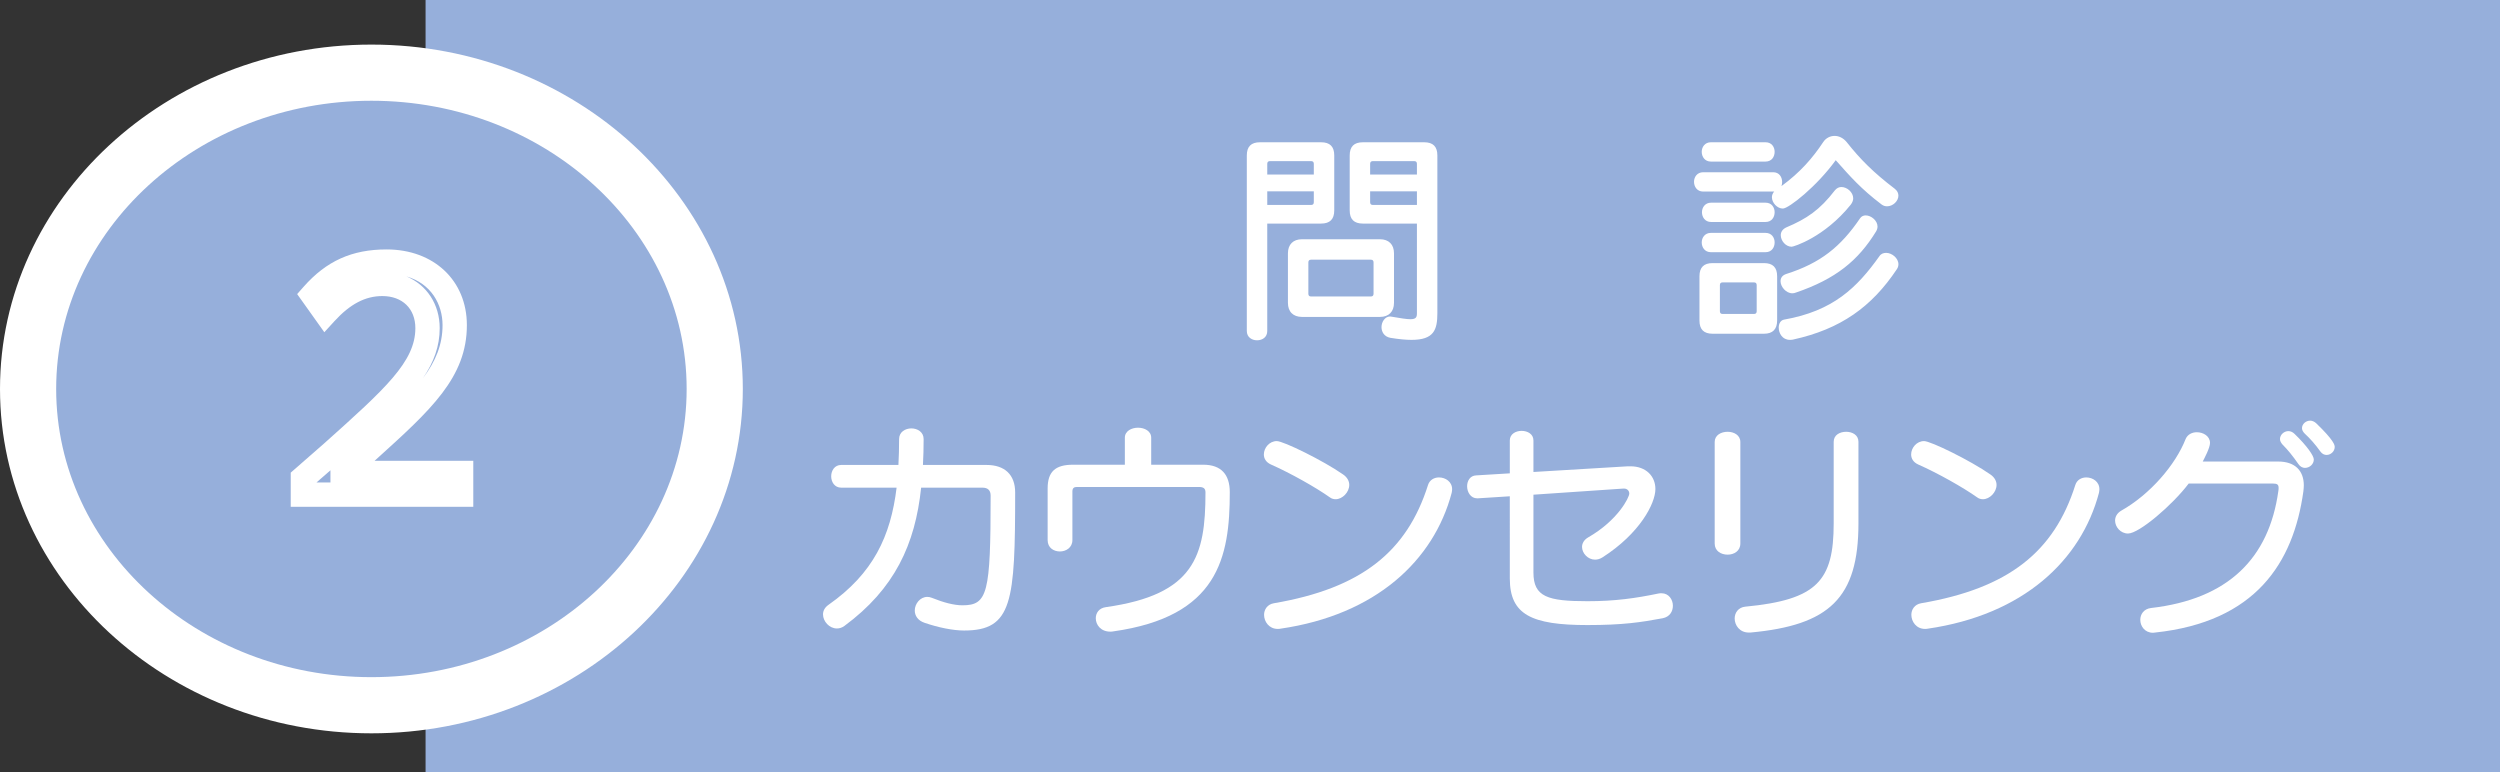 <?xml version="1.0" encoding="utf-8"?>
<!-- Generator: Adobe Illustrator 16.0.4, SVG Export Plug-In . SVG Version: 6.00 Build 0)  -->
<!DOCTYPE svg PUBLIC "-//W3C//DTD SVG 1.1//EN" "http://www.w3.org/Graphics/SVG/1.1/DTD/svg11.dtd">
<svg version="1.1" id="レイヤー_1" xmlns="http://www.w3.org/2000/svg" xmlns:xlink="http://www.w3.org/1999/xlink" x="0px"
	 y="0px" width="308.21px" height="95.205px" viewBox="0 0 308.21 95.205" enable-background="new 0 0 308.21 95.205"
	 xml:space="preserve">
<rect x="0" y="0" width="308.21" height="95.205" fill="#333333" stroke="none"/>
<g>
	<rect x="52.466" fill="#96AFDB" width="255.744" height="95.205"/>
	<g>
		<ellipse fill="#96AFDB" cx="45.789" cy="47.952" rx="42.326" ry="38.993"/>
		<path fill="#FFFFFF" d="M45.789,90.407C20.541,90.407,0,71.362,0,47.952S20.541,5.497,45.789,5.497
			c25.248,0,45.789,19.045,45.789,42.456S71.037,90.407,45.789,90.407z M45.789,12.421c-21.43,0-38.864,15.939-38.864,35.531
			s17.434,35.531,38.864,35.531c21.43,0,38.864-15.939,38.864-35.531S67.219,12.421,45.789,12.421z"/>
	</g>
</g>
<g>
	<g>
		<path fill="#FFFFFF" d="M58.35,62.484H35.842V58.27l4.167-3.645c7.456-6.676,11.198-10.028,11.198-14.165
			c0-2.406-1.599-3.96-4.073-3.96c-2.095,0-3.969,0.982-5.898,3.09l-1.252,1.369l-3.349-4.703l0.788-0.893
			c2.815-3.189,5.972-4.612,10.238-4.612c5.828,0,9.897,3.838,9.897,9.333c0,6.441-4.432,10.446-11.139,16.51l-0.24,0.217h12.17
			V62.484z M39.013,59.484h1.726v-1.505L39.013,59.484z M50.106,34.077c2.488,1.043,4.101,3.413,4.101,6.383
			c0,2.211-0.706,4.162-2.065,6.166c1.565-2.087,2.417-4.13,2.417-6.542C54.559,37.534,53.163,34.964,50.106,34.077z"/>
	</g>
</g>
<g>
	<path fill="#FFFFFF" d="M153.712,19.163c0-1.092,0.532-1.624,1.625-1.624h7.531c1.092,0,1.624,0.532,1.624,1.624v6.776
		c0,1.092-0.532,1.624-1.624,1.624h-6.636v13.244c0,0.783-0.616,1.147-1.26,1.147c-0.616,0-1.26-0.364-1.26-1.147V19.163z
		 M161.972,20.199c0-0.224-0.111-0.336-0.336-0.336h-5.067c-0.224,0-0.336,0.112-0.336,0.336v1.316h5.739V20.199z M161.972,23.587
		h-5.739v1.681h5.403c0.225,0,0.336-0.112,0.336-0.336V23.587z M160.517,39.071c-1.092,0-1.736-0.645-1.736-1.736v-6.104
		c0-1.092,0.645-1.736,1.736-1.736h9.604c1.092,0,1.736,0.645,1.736,1.736v6.104c0,1.092-0.645,1.736-1.736,1.736H160.517z
		 M169.337,32.352c0-0.225-0.113-0.336-0.336-0.336h-7.365c-0.224,0-0.336,0.111-0.336,0.336v3.863c0,0.225,0.112,0.336,0.336,0.336
		h7.365c0.223,0,0.336-0.111,0.336-0.336V32.352z M174.685,27.563h-6.664c-1.092,0-1.624-0.532-1.624-1.624v-6.776
		c0-1.092,0.532-1.624,1.624-1.624h7.56c1.093,0,1.624,0.532,1.624,1.624v19.432c0,2.072-0.42,3.305-3.191,3.305
		c-0.701,0-1.568-0.084-2.604-0.252c-0.756-0.141-1.092-0.729-1.092-1.316c0-0.644,0.42-1.315,1.063-1.315
		c0.057,0,0.141,0.027,0.196,0.027c1.12,0.196,1.849,0.309,2.296,0.309c0.7,0,0.812-0.252,0.812-0.729V27.563z M174.685,20.199
		c0-0.224-0.112-0.336-0.336-0.336h-5.096c-0.225,0-0.337,0.112-0.337,0.336v1.316h5.769V20.199z M174.685,23.587h-5.769v1.345
		c0,0.224,0.112,0.336,0.337,0.336h5.432V23.587z"/>
	<path fill="#FFFFFF" d="M209.964,23.615c-0.728,0-1.119-0.588-1.119-1.204c0-0.588,0.392-1.176,1.119-1.176h8.652
		c0.729,0,1.092,0.588,1.092,1.204c0,0.168-0.027,0.336-0.084,0.504c2.297-1.68,3.836-3.444,5.152-5.432
		c0.336-0.505,0.867-0.757,1.4-0.757c0.531,0,1.063,0.252,1.483,0.757c1.681,2.128,3.332,3.779,5.908,5.739
		c0.336,0.252,0.476,0.561,0.476,0.868c0,0.672-0.672,1.316-1.4,1.316c-0.223,0-0.447-0.057-0.672-0.225
		c-2.547-1.932-3.863-3.443-5.655-5.46c-2.324,3.221-5.796,5.964-6.524,5.964c-0.672,0-1.344-0.699-1.344-1.399
		c0-0.225,0.084-0.477,0.28-0.7H209.964z M211.14,41.144c-1.092,0-1.623-0.532-1.623-1.624v-5.46c0-1.093,0.531-1.624,1.623-1.624
		h6.328c1.092,0,1.625,0.531,1.625,1.624v5.432c0,1.092-0.533,1.652-1.625,1.652H211.14z M210.917,19.919
		c-0.729,0-1.121-0.588-1.121-1.204c0-0.588,0.393-1.176,1.121-1.176h6.747c0.757,0,1.12,0.588,1.12,1.176
		c0,0.616-0.363,1.204-1.12,1.204H210.917z M210.917,31.091c-0.729,0-1.121-0.588-1.121-1.204c0-0.588,0.393-1.176,1.121-1.176
		h6.747c0.757,0,1.12,0.588,1.12,1.176c0,0.616-0.363,1.204-1.12,1.204H210.917z M210.944,27.367c-0.729,0-1.12-0.588-1.12-1.204
		c0-0.588,0.392-1.176,1.12-1.176h6.72c0.757,0,1.12,0.588,1.12,1.176c0,0.616-0.363,1.204-1.12,1.204H210.944z M216.572,35.151
		c0-0.225-0.112-0.336-0.336-0.336h-3.864c-0.224,0-0.336,0.111-0.336,0.336v3.22c0,0.224,0.112,0.336,0.336,0.336h3.864
		c0.224,0,0.336-0.112,0.336-0.336V35.151z M221.024,41.871c-0.141,0.028-0.252,0.028-0.364,0.028c-0.924,0-1.372-0.812-1.372-1.513
		c0-0.476,0.225-0.896,0.645-0.979c6.048-1.064,8.988-3.92,11.76-7.812c0.195-0.308,0.504-0.42,0.84-0.42
		c0.7,0,1.512,0.645,1.512,1.4c0,0.196-0.056,0.42-0.195,0.616C230.769,37.812,226.933,40.583,221.024,41.871z M221.388,36.075
		c-0.14,0.056-0.279,0.084-0.42,0.084c-0.783,0-1.455-0.812-1.455-1.484c0-0.392,0.195-0.728,0.699-0.896
		c4.229-1.344,6.721-3.36,9.1-6.86c0.169-0.252,0.421-0.363,0.701-0.363c0.672,0,1.455,0.644,1.455,1.371
		c0,0.196-0.056,0.393-0.168,0.589C229.089,32.127,226.316,34.396,221.388,36.075z M220.884,30.419
		c-0.728,0-1.344-0.728-1.344-1.428c0-0.364,0.196-0.728,0.672-0.952c2.521-1.063,4.145-2.156,5.992-4.563
		c0.225-0.28,0.504-0.42,0.812-0.42c0.699,0,1.455,0.644,1.455,1.399c0,0.252-0.111,0.532-0.308,0.784
		C224.916,29.271,221.108,30.419,220.884,30.419z"/>
	<path fill="#FFFFFF" d="M113.561,60.119c-0.728,7-3.276,12.488-9.464,17.052c-0.308,0.225-0.616,0.309-0.924,0.309
		c-0.924,0-1.708-0.868-1.708-1.736c0-0.42,0.196-0.84,0.672-1.176c5.516-3.864,7.672-8.456,8.4-14.448h-6.832
		c-0.812,0-1.232-0.7-1.232-1.4c0-0.699,0.42-1.399,1.232-1.399h7.056c0.056-1.008,0.084-2.072,0.084-3.192
		c0-0.868,0.756-1.315,1.512-1.315s1.512,0.447,1.512,1.315c0,1.092-0.028,2.156-0.084,3.192h7.84c2.24,0,3.528,1.204,3.528,3.388
		c0,13.496-0.336,17.024-6.3,17.024c-1.344,0-3.164-0.364-4.872-0.952c-0.84-0.28-1.204-0.896-1.204-1.512
		c0-0.841,0.672-1.681,1.54-1.681c0.168,0,0.364,0.028,0.56,0.112c1.456,0.588,2.744,0.924,3.78,0.924
		c3.108,0,3.472-1.484,3.472-13.523c0-0.645-0.336-0.98-1.008-0.98H113.561z"/>
	<path fill="#FFFFFF" d="M132.769,60.035c-0.364,0-0.56,0.14-0.56,0.561v5.991c0,0.924-0.784,1.4-1.54,1.4
		c-0.756,0-1.512-0.448-1.512-1.4v-6.355c0-2.072,0.924-2.94,3.136-2.94h6.384v-3.332c0-0.812,0.812-1.231,1.624-1.231
		s1.624,0.42,1.624,1.231v3.332h6.412c2.212,0,3.276,1.204,3.276,3.389c0,8.063-1.428,15.344-14.392,17.163
		c-0.112,0.028-0.224,0.028-0.336,0.028c-1.176,0-1.792-0.84-1.792-1.652c0-0.644,0.392-1.26,1.26-1.372
		c10.892-1.539,12.264-6.271,12.264-14.14c0-0.476-0.224-0.672-0.812-0.672H132.769z"/>
	<path fill="#FFFFFF" d="M163.96,61.323c-1.735-1.232-4.871-2.996-7.279-4.06c-0.615-0.28-0.868-0.757-0.868-1.232
		c0-0.812,0.673-1.652,1.597-1.652c0.812,0,5.684,2.38,8.176,4.116c0.531,0.364,0.756,0.84,0.756,1.288
		c0,0.896-0.84,1.764-1.68,1.764C164.437,61.547,164.185,61.491,163.96,61.323z M157.856,77.507
		c-0.111,0.028-0.224,0.028-0.336,0.028c-1.064,0-1.68-0.896-1.68-1.736c0-0.644,0.393-1.288,1.204-1.428
		c10.808-1.848,16.407-6.355,19.012-14.588c0.196-0.616,0.756-0.924,1.344-0.924c0.812,0,1.624,0.532,1.624,1.456
		c0,0.14-0.027,0.28-0.056,0.448C176.757,69.107,169.616,75.799,157.856,77.507z"/>
	<path fill="#FFFFFF" d="M200.164,60.231l-11.116,0.756v9.604c0,2.996,1.765,3.528,6.664,3.528c3.389,0,5.937-0.364,8.764-0.952
		c0.113-0.028,0.252-0.028,0.365-0.028c0.896,0,1.399,0.784,1.399,1.54c0,0.7-0.392,1.372-1.26,1.54
		c-2.688,0.504-4.929,0.841-9.269,0.841c-6.916,0-9.576-1.288-9.576-5.74V61.184l-3.947,0.252h-0.084
		c-0.784,0-1.232-0.756-1.232-1.484c0-0.672,0.364-1.316,1.12-1.344l4.144-0.252v-4.061c0-0.783,0.729-1.176,1.457-1.176
		c0.728,0,1.455,0.393,1.455,1.176v3.893l11.648-0.7h0.309c1.932,0,3.079,1.231,3.079,2.8c0,1.792-1.932,5.488-6.524,8.428
		c-0.307,0.196-0.615,0.28-0.924,0.28c-0.867,0-1.596-0.784-1.596-1.568c0-0.42,0.225-0.867,0.756-1.176
		c3.668-2.1,5.068-4.928,5.068-5.403c0-0.337-0.252-0.616-0.645-0.616H200.164z"/>
	<path fill="#FFFFFF" d="M211.393,54.491c0-0.84,0.784-1.26,1.596-1.26c0.784,0,1.568,0.42,1.568,1.26v12.516
		c0,0.925-0.784,1.372-1.568,1.372c-0.812,0-1.596-0.447-1.596-1.372V54.491z M215.593,77.983c-1.121,0-1.736-0.896-1.736-1.736
		c0-0.7,0.447-1.372,1.316-1.456c8.848-0.84,10.892-3.191,10.892-10.275V54.463c0-0.84,0.756-1.231,1.54-1.231
		c0.756,0,1.512,0.392,1.512,1.231v10.053c0,9.212-3.584,12.571-13.328,13.468H215.593z"/>
	<path fill="#FFFFFF" d="M243.761,61.323c-1.736-1.232-4.872-2.996-7.28-4.06c-0.616-0.28-0.868-0.757-0.868-1.232
		c0-0.812,0.672-1.652,1.596-1.652c0.812,0,5.685,2.38,8.176,4.116c0.533,0.364,0.757,0.84,0.757,1.288
		c0,0.896-0.841,1.764-1.681,1.764C244.236,61.547,243.984,61.491,243.761,61.323z M237.657,77.507
		c-0.113,0.028-0.225,0.028-0.337,0.028c-1.063,0-1.68-0.896-1.68-1.736c0-0.644,0.392-1.288,1.204-1.428
		c10.808-1.848,16.408-6.355,19.012-14.588c0.195-0.616,0.756-0.924,1.344-0.924c0.812,0,1.624,0.532,1.624,1.456
		c0,0.14-0.028,0.28-0.056,0.448C256.557,69.107,249.417,75.799,237.657,77.507z"/>
	<path fill="#FFFFFF" d="M269.829,59.615c-1.988,2.632-6.104,6.16-7.477,6.16c-0.924,0-1.596-0.812-1.596-1.596
		c0-0.448,0.224-0.896,0.728-1.204c3.584-2.017,6.72-5.656,7.979-8.876c0.253-0.561,0.812-0.812,1.373-0.812
		c0.783,0,1.623,0.477,1.623,1.316c0,0.615-0.699,1.903-0.896,2.296h9.296c2.072,0,3.164,1.12,3.164,2.939
		c0,0.225-0.027,0.504-0.056,0.757c-1.232,8.819-5.908,16.071-18.284,17.388c-0.084,0-0.168,0.027-0.252,0.027
		c-1.008,0-1.568-0.812-1.568-1.596c0-0.672,0.42-1.344,1.316-1.456c9.52-1.092,14.561-6.132,15.708-14.448
		c0.028-0.14,0.028-0.252,0.028-0.363c0-0.42-0.196-0.532-0.672-0.532H269.829z M284.165,57.684c-0.28,0-0.588-0.141-0.812-0.477
		c-0.7-1.008-1.288-1.735-1.96-2.408c-0.196-0.224-0.308-0.447-0.308-0.672c0-0.531,0.504-0.979,1.035-0.979
		c0.252,0,0.532,0.111,0.756,0.336c1.568,1.512,2.381,2.716,2.381,3.164C285.257,57.235,284.725,57.684,284.165,57.684z
		 M286.825,56.087c-0.253,0-0.533-0.111-0.757-0.42c-0.616-0.868-1.288-1.624-1.932-2.212c-0.224-0.224-0.337-0.448-0.337-0.672
		c0-0.504,0.477-0.924,1.009-0.924c0.252,0,0.504,0.112,0.728,0.308c2.24,2.156,2.297,2.716,2.297,2.94
		C287.833,55.64,287.356,56.087,286.825,56.087z"/>
</g>
</svg>
